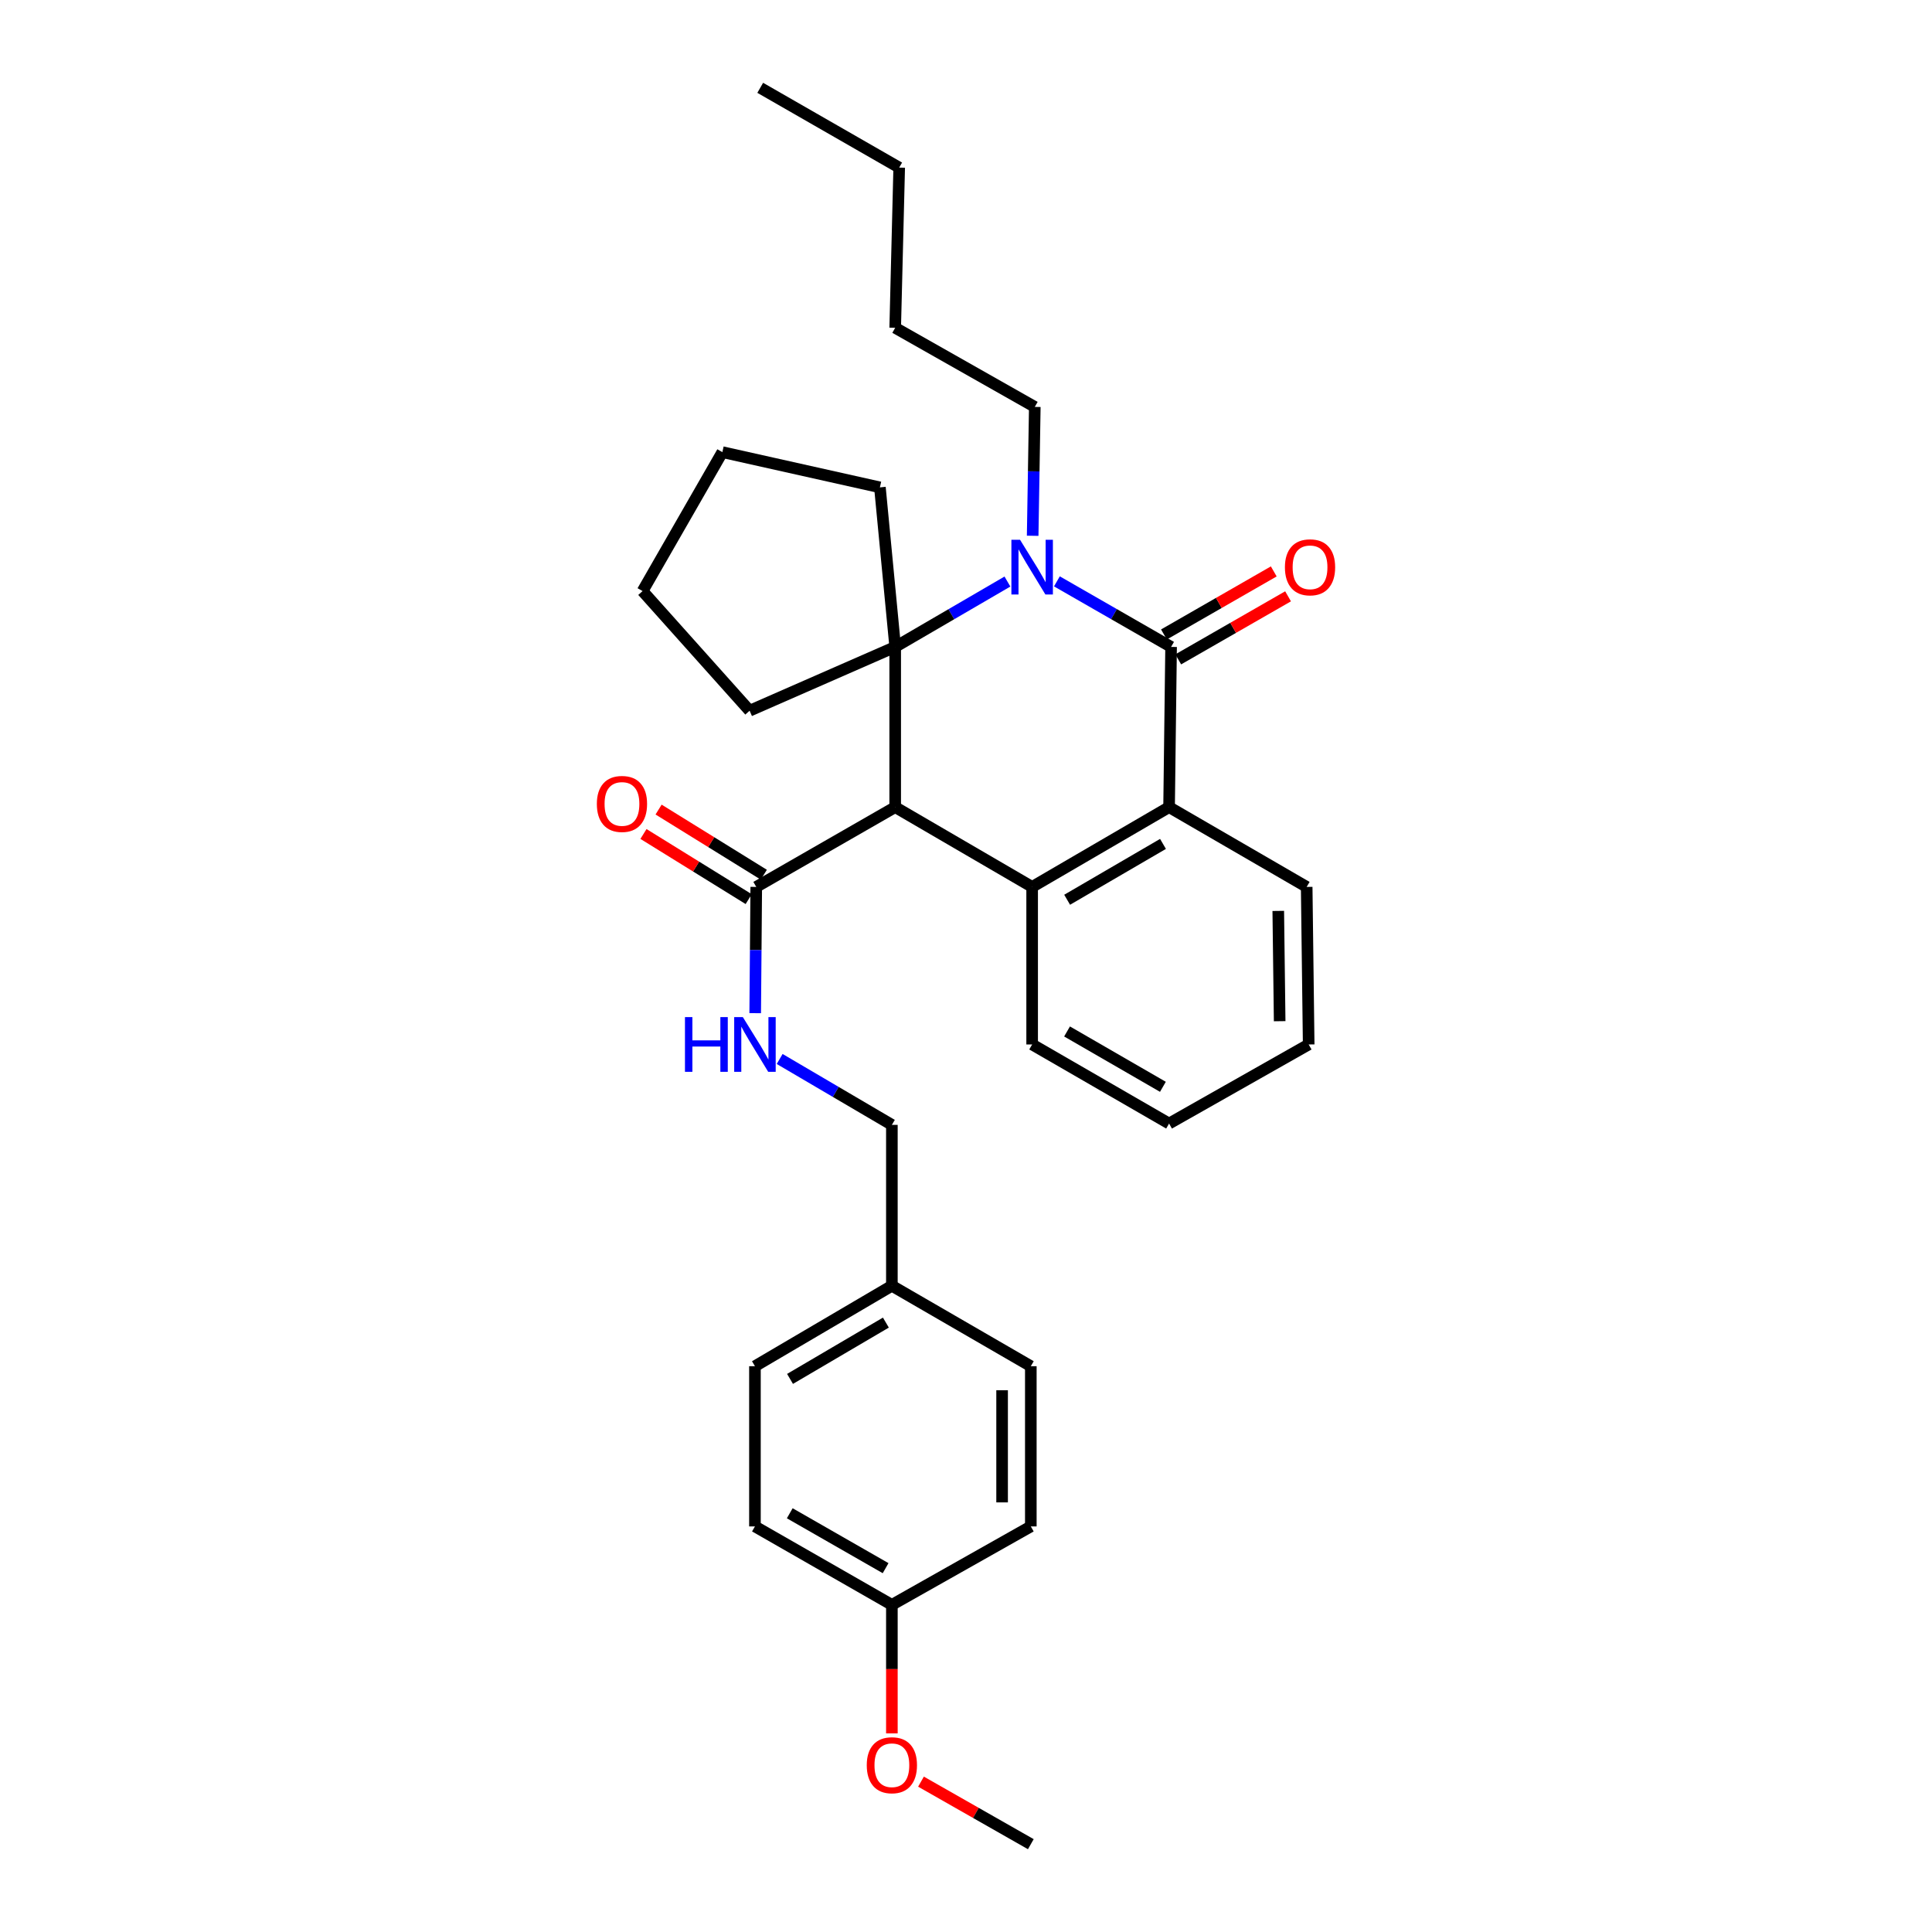 <?xml version='1.0' encoding='iso-8859-1'?>
<svg version='1.1' baseProfile='full'
              xmlns='http://www.w3.org/2000/svg'
                      xmlns:rdkit='http://www.rdkit.org/xml'
                      xmlns:xlink='http://www.w3.org/1999/xlink'
                  xml:space='preserve'
width='1000px' height='1000px' viewBox='0 0 1000 1000'>
<!-- END OF HEADER -->
<rect style='opacity:1.0;fill:#FFFFFF;stroke:none' width='1000' height='1000' x='0' y='0'> </rect>
<path class='bond-0' d='M 521.446,301.004 L 492.399,317.923' style='fill:none;fill-rule:evenodd;stroke:#0000FF;stroke-width:6px;stroke-linecap:butt;stroke-linejoin:miter;stroke-opacity:1' />
<path class='bond-0' d='M 492.399,317.923 L 463.352,334.843' style='fill:none;fill-rule:evenodd;stroke:#000000;stroke-width:6px;stroke-linecap:butt;stroke-linejoin:miter;stroke-opacity:1' />
<path class='bond-2' d='M 547.05,300.91 L 576.603,317.876' style='fill:none;fill-rule:evenodd;stroke:#0000FF;stroke-width:6px;stroke-linecap:butt;stroke-linejoin:miter;stroke-opacity:1' />
<path class='bond-2' d='M 576.603,317.876 L 606.155,334.843' style='fill:none;fill-rule:evenodd;stroke:#000000;stroke-width:6px;stroke-linecap:butt;stroke-linejoin:miter;stroke-opacity:1' />
<path class='bond-9' d='M 534.505,277.32 L 535.057,243.966' style='fill:none;fill-rule:evenodd;stroke:#0000FF;stroke-width:6px;stroke-linecap:butt;stroke-linejoin:miter;stroke-opacity:1' />
<path class='bond-9' d='M 535.057,243.966 L 535.608,210.612' style='fill:none;fill-rule:evenodd;stroke:#000000;stroke-width:6px;stroke-linecap:butt;stroke-linejoin:miter;stroke-opacity:1' />
<path class='bond-1' d='M 463.352,334.843 L 463.352,417.768' style='fill:none;fill-rule:evenodd;stroke:#000000;stroke-width:6px;stroke-linecap:butt;stroke-linejoin:miter;stroke-opacity:1' />
<path class='bond-10' d='M 463.352,334.843 L 387.999,367.866' style='fill:none;fill-rule:evenodd;stroke:#000000;stroke-width:6px;stroke-linecap:butt;stroke-linejoin:miter;stroke-opacity:1' />
<path class='bond-11' d='M 463.352,334.843 L 455.441,252.256' style='fill:none;fill-rule:evenodd;stroke:#000000;stroke-width:6px;stroke-linecap:butt;stroke-linejoin:miter;stroke-opacity:1' />
<path class='bond-5' d='M 463.352,417.768 L 391.434,459.066' style='fill:none;fill-rule:evenodd;stroke:#000000;stroke-width:6px;stroke-linecap:butt;stroke-linejoin:miter;stroke-opacity:1' />
<path class='bond-30' d='M 463.352,417.768 L 534.237,459.066' style='fill:none;fill-rule:evenodd;stroke:#000000;stroke-width:6px;stroke-linecap:butt;stroke-linejoin:miter;stroke-opacity:1' />
<path class='bond-4' d='M 606.155,334.843 L 605.114,417.768' style='fill:none;fill-rule:evenodd;stroke:#000000;stroke-width:6px;stroke-linecap:butt;stroke-linejoin:miter;stroke-opacity:1' />
<path class='bond-7' d='M 609.855,341.288 L 638.277,324.97' style='fill:none;fill-rule:evenodd;stroke:#000000;stroke-width:6px;stroke-linecap:butt;stroke-linejoin:miter;stroke-opacity:1' />
<path class='bond-7' d='M 638.277,324.97 L 666.7,308.653' style='fill:none;fill-rule:evenodd;stroke:#FF0000;stroke-width:6px;stroke-linecap:butt;stroke-linejoin:miter;stroke-opacity:1' />
<path class='bond-7' d='M 602.454,328.398 L 630.877,312.08' style='fill:none;fill-rule:evenodd;stroke:#000000;stroke-width:6px;stroke-linecap:butt;stroke-linejoin:miter;stroke-opacity:1' />
<path class='bond-7' d='M 630.877,312.08 L 659.299,295.762' style='fill:none;fill-rule:evenodd;stroke:#FF0000;stroke-width:6px;stroke-linecap:butt;stroke-linejoin:miter;stroke-opacity:1' />
<path class='bond-3' d='M 534.237,459.066 L 605.114,417.768' style='fill:none;fill-rule:evenodd;stroke:#000000;stroke-width:6px;stroke-linecap:butt;stroke-linejoin:miter;stroke-opacity:1' />
<path class='bond-3' d='M 552.352,465.714 L 601.966,436.806' style='fill:none;fill-rule:evenodd;stroke:#000000;stroke-width:6px;stroke-linecap:butt;stroke-linejoin:miter;stroke-opacity:1' />
<path class='bond-14' d='M 534.237,459.066 L 534.237,540.612' style='fill:none;fill-rule:evenodd;stroke:#000000;stroke-width:6px;stroke-linecap:butt;stroke-linejoin:miter;stroke-opacity:1' />
<path class='bond-16' d='M 605.114,417.768 L 676.338,459.066' style='fill:none;fill-rule:evenodd;stroke:#000000;stroke-width:6px;stroke-linecap:butt;stroke-linejoin:miter;stroke-opacity:1' />
<path class='bond-6' d='M 391.434,459.066 L 391.163,491.74' style='fill:none;fill-rule:evenodd;stroke:#000000;stroke-width:6px;stroke-linecap:butt;stroke-linejoin:miter;stroke-opacity:1' />
<path class='bond-6' d='M 391.163,491.74 L 390.891,524.413' style='fill:none;fill-rule:evenodd;stroke:#0000FF;stroke-width:6px;stroke-linecap:butt;stroke-linejoin:miter;stroke-opacity:1' />
<path class='bond-8' d='M 395.346,452.747 L 368.115,435.888' style='fill:none;fill-rule:evenodd;stroke:#000000;stroke-width:6px;stroke-linecap:butt;stroke-linejoin:miter;stroke-opacity:1' />
<path class='bond-8' d='M 368.115,435.888 L 340.883,419.029' style='fill:none;fill-rule:evenodd;stroke:#FF0000;stroke-width:6px;stroke-linecap:butt;stroke-linejoin:miter;stroke-opacity:1' />
<path class='bond-8' d='M 387.522,465.385 L 360.29,448.526' style='fill:none;fill-rule:evenodd;stroke:#000000;stroke-width:6px;stroke-linecap:butt;stroke-linejoin:miter;stroke-opacity:1' />
<path class='bond-8' d='M 360.29,448.526 L 333.059,431.667' style='fill:none;fill-rule:evenodd;stroke:#FF0000;stroke-width:6px;stroke-linecap:butt;stroke-linejoin:miter;stroke-opacity:1' />
<path class='bond-12' d='M 403.552,548.125 L 432.593,565.179' style='fill:none;fill-rule:evenodd;stroke:#0000FF;stroke-width:6px;stroke-linecap:butt;stroke-linejoin:miter;stroke-opacity:1' />
<path class='bond-12' d='M 432.593,565.179 L 461.634,582.232' style='fill:none;fill-rule:evenodd;stroke:#000000;stroke-width:6px;stroke-linecap:butt;stroke-linejoin:miter;stroke-opacity:1' />
<path class='bond-23' d='M 535.608,210.612 L 463.352,169.669' style='fill:none;fill-rule:evenodd;stroke:#000000;stroke-width:6px;stroke-linecap:butt;stroke-linejoin:miter;stroke-opacity:1' />
<path class='bond-24' d='M 387.999,367.866 L 332.597,305.94' style='fill:none;fill-rule:evenodd;stroke:#000000;stroke-width:6px;stroke-linecap:butt;stroke-linejoin:miter;stroke-opacity:1' />
<path class='bond-25' d='M 455.441,252.256 L 373.894,234.023' style='fill:none;fill-rule:evenodd;stroke:#000000;stroke-width:6px;stroke-linecap:butt;stroke-linejoin:miter;stroke-opacity:1' />
<path class='bond-13' d='M 461.634,582.232 L 461.634,665.512' style='fill:none;fill-rule:evenodd;stroke:#000000;stroke-width:6px;stroke-linecap:butt;stroke-linejoin:miter;stroke-opacity:1' />
<path class='bond-17' d='M 461.634,665.512 L 533.552,707.148' style='fill:none;fill-rule:evenodd;stroke:#000000;stroke-width:6px;stroke-linecap:butt;stroke-linejoin:miter;stroke-opacity:1' />
<path class='bond-18' d='M 461.634,665.512 L 390.757,707.148' style='fill:none;fill-rule:evenodd;stroke:#000000;stroke-width:6px;stroke-linecap:butt;stroke-linejoin:miter;stroke-opacity:1' />
<path class='bond-18' d='M 458.531,684.574 L 408.917,713.719' style='fill:none;fill-rule:evenodd;stroke:#000000;stroke-width:6px;stroke-linecap:butt;stroke-linejoin:miter;stroke-opacity:1' />
<path class='bond-32' d='M 534.237,540.612 L 605.114,581.546' style='fill:none;fill-rule:evenodd;stroke:#000000;stroke-width:6px;stroke-linecap:butt;stroke-linejoin:miter;stroke-opacity:1' />
<path class='bond-32' d='M 552.303,533.881 L 601.917,562.535' style='fill:none;fill-rule:evenodd;stroke:#000000;stroke-width:6px;stroke-linecap:butt;stroke-linejoin:miter;stroke-opacity:1' />
<path class='bond-15' d='M 461.634,830.669 L 390.757,790.074' style='fill:none;fill-rule:evenodd;stroke:#000000;stroke-width:6px;stroke-linecap:butt;stroke-linejoin:miter;stroke-opacity:1' />
<path class='bond-15' d='M 458.39,811.682 L 408.776,783.265' style='fill:none;fill-rule:evenodd;stroke:#000000;stroke-width:6px;stroke-linecap:butt;stroke-linejoin:miter;stroke-opacity:1' />
<path class='bond-21' d='M 461.634,830.669 L 461.634,863.935' style='fill:none;fill-rule:evenodd;stroke:#000000;stroke-width:6px;stroke-linecap:butt;stroke-linejoin:miter;stroke-opacity:1' />
<path class='bond-21' d='M 461.634,863.935 L 461.634,897.202' style='fill:none;fill-rule:evenodd;stroke:#FF0000;stroke-width:6px;stroke-linecap:butt;stroke-linejoin:miter;stroke-opacity:1' />
<path class='bond-33' d='M 461.634,830.669 L 533.552,790.074' style='fill:none;fill-rule:evenodd;stroke:#000000;stroke-width:6px;stroke-linecap:butt;stroke-linejoin:miter;stroke-opacity:1' />
<path class='bond-28' d='M 676.338,459.066 L 677.371,540.612' style='fill:none;fill-rule:evenodd;stroke:#000000;stroke-width:6px;stroke-linecap:butt;stroke-linejoin:miter;stroke-opacity:1' />
<path class='bond-28' d='M 661.63,471.486 L 662.353,528.568' style='fill:none;fill-rule:evenodd;stroke:#000000;stroke-width:6px;stroke-linecap:butt;stroke-linejoin:miter;stroke-opacity:1' />
<path class='bond-19' d='M 533.552,707.148 L 533.552,790.074' style='fill:none;fill-rule:evenodd;stroke:#000000;stroke-width:6px;stroke-linecap:butt;stroke-linejoin:miter;stroke-opacity:1' />
<path class='bond-19' d='M 518.688,719.587 L 518.688,777.635' style='fill:none;fill-rule:evenodd;stroke:#000000;stroke-width:6px;stroke-linecap:butt;stroke-linejoin:miter;stroke-opacity:1' />
<path class='bond-20' d='M 390.757,707.148 L 390.757,790.074' style='fill:none;fill-rule:evenodd;stroke:#000000;stroke-width:6px;stroke-linecap:butt;stroke-linejoin:miter;stroke-opacity:1' />
<path class='bond-22' d='M 476.703,922.175 L 505.127,938.36' style='fill:none;fill-rule:evenodd;stroke:#FF0000;stroke-width:6px;stroke-linecap:butt;stroke-linejoin:miter;stroke-opacity:1' />
<path class='bond-22' d='M 505.127,938.36 L 533.552,954.545' style='fill:none;fill-rule:evenodd;stroke:#000000;stroke-width:6px;stroke-linecap:butt;stroke-linejoin:miter;stroke-opacity:1' />
<path class='bond-26' d='M 463.352,169.669 L 465.424,86.744' style='fill:none;fill-rule:evenodd;stroke:#000000;stroke-width:6px;stroke-linecap:butt;stroke-linejoin:miter;stroke-opacity:1' />
<path class='bond-31' d='M 332.597,305.94 L 373.894,234.023' style='fill:none;fill-rule:evenodd;stroke:#000000;stroke-width:6px;stroke-linecap:butt;stroke-linejoin:miter;stroke-opacity:1' />
<path class='bond-29' d='M 465.424,86.744 L 393.49,45.455' style='fill:none;fill-rule:evenodd;stroke:#000000;stroke-width:6px;stroke-linecap:butt;stroke-linejoin:miter;stroke-opacity:1' />
<path class='bond-27' d='M 605.114,581.546 L 677.371,540.612' style='fill:none;fill-rule:evenodd;stroke:#000000;stroke-width:6px;stroke-linecap:butt;stroke-linejoin:miter;stroke-opacity:1' />
<path  class='atom-0' d='M 527.977 279.394
L 537.257 294.394
Q 538.177 295.874, 539.657 298.554
Q 541.137 301.234, 541.217 301.394
L 541.217 279.394
L 544.977 279.394
L 544.977 307.714
L 541.097 307.714
L 531.137 291.314
Q 529.977 289.394, 528.737 287.194
Q 527.537 284.994, 527.177 284.314
L 527.177 307.714
L 523.497 307.714
L 523.497 279.394
L 527.977 279.394
' fill='#0000FF'/>
<path  class='atom-7' d='M 354.537 526.452
L 358.377 526.452
L 358.377 538.492
L 372.857 538.492
L 372.857 526.452
L 376.697 526.452
L 376.697 554.772
L 372.857 554.772
L 372.857 541.692
L 358.377 541.692
L 358.377 554.772
L 354.537 554.772
L 354.537 526.452
' fill='#0000FF'/>
<path  class='atom-7' d='M 384.497 526.452
L 393.777 541.452
Q 394.697 542.932, 396.177 545.612
Q 397.657 548.292, 397.737 548.452
L 397.737 526.452
L 401.497 526.452
L 401.497 554.772
L 397.617 554.772
L 387.657 538.372
Q 386.497 536.452, 385.257 534.252
Q 384.057 532.052, 383.697 531.372
L 383.697 554.772
L 380.017 554.772
L 380.017 526.452
L 384.497 526.452
' fill='#0000FF'/>
<path  class='atom-8' d='M 665.072 293.634
Q 665.072 286.834, 668.432 283.034
Q 671.792 279.234, 678.072 279.234
Q 684.352 279.234, 687.712 283.034
Q 691.072 286.834, 691.072 293.634
Q 691.072 300.514, 687.672 304.434
Q 684.272 308.314, 678.072 308.314
Q 671.832 308.314, 668.432 304.434
Q 665.072 300.554, 665.072 293.634
M 678.072 305.114
Q 682.392 305.114, 684.712 302.234
Q 687.072 299.314, 687.072 293.634
Q 687.072 288.074, 684.712 285.274
Q 682.392 282.434, 678.072 282.434
Q 673.752 282.434, 671.392 285.234
Q 669.072 288.034, 669.072 293.634
Q 669.072 299.354, 671.392 302.234
Q 673.752 305.114, 678.072 305.114
' fill='#FF0000'/>
<path  class='atom-9' d='M 308.928 416.114
Q 308.928 409.314, 312.288 405.514
Q 315.648 401.714, 321.928 401.714
Q 328.208 401.714, 331.568 405.514
Q 334.928 409.314, 334.928 416.114
Q 334.928 422.994, 331.528 426.914
Q 328.128 430.794, 321.928 430.794
Q 315.688 430.794, 312.288 426.914
Q 308.928 423.034, 308.928 416.114
M 321.928 427.594
Q 326.248 427.594, 328.568 424.714
Q 330.928 421.794, 330.928 416.114
Q 330.928 410.554, 328.568 407.754
Q 326.248 404.914, 321.928 404.914
Q 317.608 404.914, 315.248 407.714
Q 312.928 410.514, 312.928 416.114
Q 312.928 421.834, 315.248 424.714
Q 317.608 427.594, 321.928 427.594
' fill='#FF0000'/>
<path  class='atom-22' d='M 448.634 913.675
Q 448.634 906.875, 451.994 903.075
Q 455.354 899.275, 461.634 899.275
Q 467.914 899.275, 471.274 903.075
Q 474.634 906.875, 474.634 913.675
Q 474.634 920.555, 471.234 924.475
Q 467.834 928.355, 461.634 928.355
Q 455.394 928.355, 451.994 924.475
Q 448.634 920.595, 448.634 913.675
M 461.634 925.155
Q 465.954 925.155, 468.274 922.275
Q 470.634 919.355, 470.634 913.675
Q 470.634 908.115, 468.274 905.315
Q 465.954 902.475, 461.634 902.475
Q 457.314 902.475, 454.954 905.275
Q 452.634 908.075, 452.634 913.675
Q 452.634 919.395, 454.954 922.275
Q 457.314 925.155, 461.634 925.155
' fill='#FF0000'/>
</svg>
